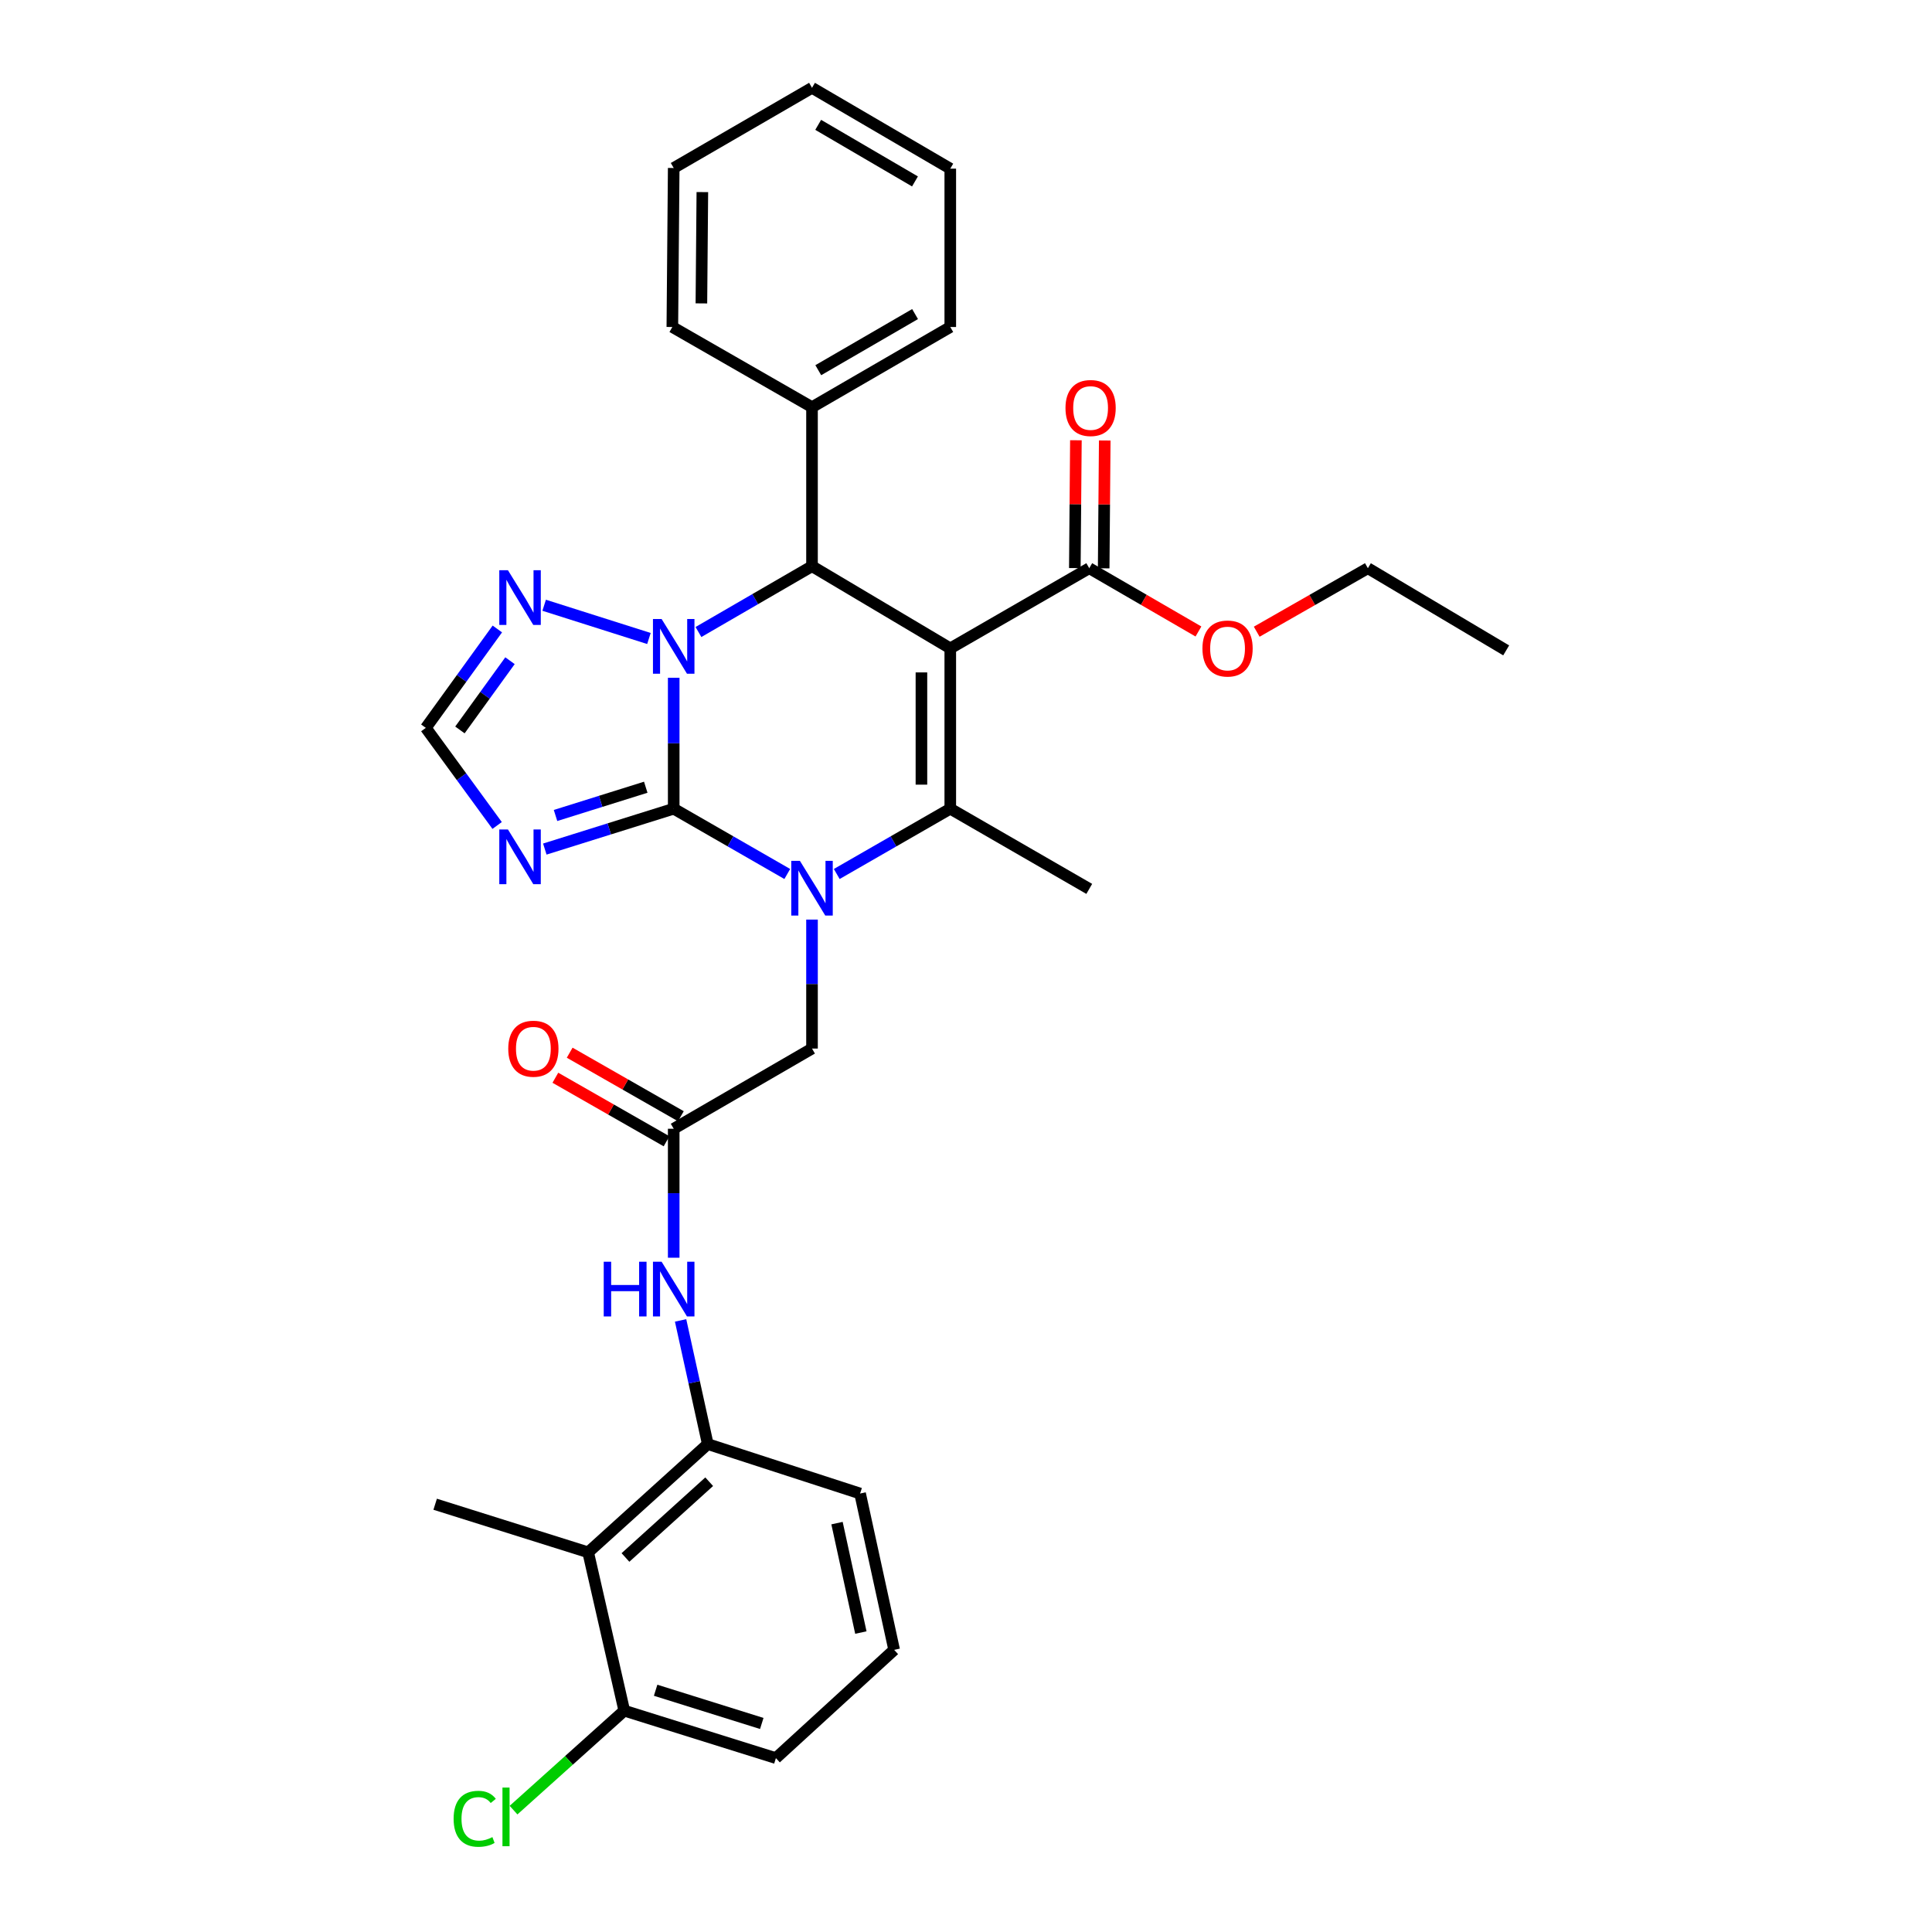<?xml version='1.0' encoding='iso-8859-1'?>
<svg version='1.1' baseProfile='full'
              xmlns='http://www.w3.org/2000/svg'
                      xmlns:rdkit='http://www.rdkit.org/xml'
                      xmlns:xlink='http://www.w3.org/1999/xlink'
                  xml:space='preserve'
width='1000px' height='1000px' viewBox='0 0 1000 1000'>
<!-- END OF HEADER -->
<rect style='opacity:1.0;fill:#FFFFFF;stroke:none' width='1000' height='1000' x='0' y='0'> </rect>
<path class='bond-1' d='M 348.71,418.583 L 348.71,384.7' style='fill:none;fill-rule:evenodd;stroke:#000000;stroke-width:6px;stroke-linecap:butt;stroke-linejoin:miter;stroke-opacity:1' />
<path class='bond-1' d='M 348.71,384.7 L 348.71,350.816' style='fill:none;fill-rule:evenodd;stroke:#0000FF;stroke-width:6px;stroke-linecap:butt;stroke-linejoin:miter;stroke-opacity:1' />
<path class='bond-2' d='M 348.71,418.583 L 378.1,435.481' style='fill:none;fill-rule:evenodd;stroke:#000000;stroke-width:6px;stroke-linecap:butt;stroke-linejoin:miter;stroke-opacity:1' />
<path class='bond-2' d='M 378.1,435.481 L 407.49,452.38' style='fill:none;fill-rule:evenodd;stroke:#0000FF;stroke-width:6px;stroke-linecap:butt;stroke-linejoin:miter;stroke-opacity:1' />
<path class='bond-5' d='M 348.71,418.583 L 315.352,429.03' style='fill:none;fill-rule:evenodd;stroke:#000000;stroke-width:6px;stroke-linecap:butt;stroke-linejoin:miter;stroke-opacity:1' />
<path class='bond-5' d='M 315.352,429.03 L 281.994,439.476' style='fill:none;fill-rule:evenodd;stroke:#0000FF;stroke-width:6px;stroke-linecap:butt;stroke-linejoin:miter;stroke-opacity:1' />
<path class='bond-5' d='M 334.24,407.468 L 310.89,414.781' style='fill:none;fill-rule:evenodd;stroke:#000000;stroke-width:6px;stroke-linecap:butt;stroke-linejoin:miter;stroke-opacity:1' />
<path class='bond-5' d='M 310.89,414.781 L 287.539,422.094' style='fill:none;fill-rule:evenodd;stroke:#0000FF;stroke-width:6px;stroke-linecap:butt;stroke-linejoin:miter;stroke-opacity:1' />
<path class='bond-0' d='M 491.863,335.593 L 491.863,418.583' style='fill:none;fill-rule:evenodd;stroke:#000000;stroke-width:6px;stroke-linecap:butt;stroke-linejoin:miter;stroke-opacity:1' />
<path class='bond-0' d='M 476.932,348.041 L 476.932,406.134' style='fill:none;fill-rule:evenodd;stroke:#000000;stroke-width:6px;stroke-linecap:butt;stroke-linejoin:miter;stroke-opacity:1' />
<path class='bond-7' d='M 491.863,335.593 L 563.796,294.102' style='fill:none;fill-rule:evenodd;stroke:#000000;stroke-width:6px;stroke-linecap:butt;stroke-linejoin:miter;stroke-opacity:1' />
<path class='bond-33' d='M 491.863,335.593 L 420.295,293.065' style='fill:none;fill-rule:evenodd;stroke:#000000;stroke-width:6px;stroke-linecap:butt;stroke-linejoin:miter;stroke-opacity:1' />
<path class='bond-4' d='M 361.518,327.132 L 390.906,310.098' style='fill:none;fill-rule:evenodd;stroke:#0000FF;stroke-width:6px;stroke-linecap:butt;stroke-linejoin:miter;stroke-opacity:1' />
<path class='bond-4' d='M 390.906,310.098 L 420.295,293.065' style='fill:none;fill-rule:evenodd;stroke:#000000;stroke-width:6px;stroke-linecap:butt;stroke-linejoin:miter;stroke-opacity:1' />
<path class='bond-6' d='M 335.884,330.485 L 281.66,313.278' style='fill:none;fill-rule:evenodd;stroke:#0000FF;stroke-width:6px;stroke-linecap:butt;stroke-linejoin:miter;stroke-opacity:1' />
<path class='bond-3' d='M 433.099,452.378 L 462.481,435.481' style='fill:none;fill-rule:evenodd;stroke:#0000FF;stroke-width:6px;stroke-linecap:butt;stroke-linejoin:miter;stroke-opacity:1' />
<path class='bond-3' d='M 462.481,435.481 L 491.863,418.583' style='fill:none;fill-rule:evenodd;stroke:#000000;stroke-width:6px;stroke-linecap:butt;stroke-linejoin:miter;stroke-opacity:1' />
<path class='bond-12' d='M 420.295,475.977 L 420.295,509.354' style='fill:none;fill-rule:evenodd;stroke:#0000FF;stroke-width:6px;stroke-linecap:butt;stroke-linejoin:miter;stroke-opacity:1' />
<path class='bond-12' d='M 420.295,509.354 L 420.295,542.732' style='fill:none;fill-rule:evenodd;stroke:#000000;stroke-width:6px;stroke-linecap:butt;stroke-linejoin:miter;stroke-opacity:1' />
<path class='bond-18' d='M 491.863,418.583 L 563.796,460.09' style='fill:none;fill-rule:evenodd;stroke:#000000;stroke-width:6px;stroke-linecap:butt;stroke-linejoin:miter;stroke-opacity:1' />
<path class='bond-14' d='M 420.295,293.065 L 420.295,210.755' style='fill:none;fill-rule:evenodd;stroke:#000000;stroke-width:6px;stroke-linecap:butt;stroke-linejoin:miter;stroke-opacity:1' />
<path class='bond-8' d='M 257.315,427.266 L 238.86,402.005' style='fill:none;fill-rule:evenodd;stroke:#0000FF;stroke-width:6px;stroke-linecap:butt;stroke-linejoin:miter;stroke-opacity:1' />
<path class='bond-8' d='M 238.86,402.005 L 220.405,376.743' style='fill:none;fill-rule:evenodd;stroke:#000000;stroke-width:6px;stroke-linecap:butt;stroke-linejoin:miter;stroke-opacity:1' />
<path class='bond-32' d='M 257.425,325.555 L 238.915,351.149' style='fill:none;fill-rule:evenodd;stroke:#0000FF;stroke-width:6px;stroke-linecap:butt;stroke-linejoin:miter;stroke-opacity:1' />
<path class='bond-32' d='M 238.915,351.149 L 220.405,376.743' style='fill:none;fill-rule:evenodd;stroke:#000000;stroke-width:6px;stroke-linecap:butt;stroke-linejoin:miter;stroke-opacity:1' />
<path class='bond-32' d='M 263.97,341.983 L 251.013,359.899' style='fill:none;fill-rule:evenodd;stroke:#0000FF;stroke-width:6px;stroke-linecap:butt;stroke-linejoin:miter;stroke-opacity:1' />
<path class='bond-32' d='M 251.013,359.899 L 238.056,377.815' style='fill:none;fill-rule:evenodd;stroke:#000000;stroke-width:6px;stroke-linecap:butt;stroke-linejoin:miter;stroke-opacity:1' />
<path class='bond-16' d='M 571.261,294.164 L 571.539,261.083' style='fill:none;fill-rule:evenodd;stroke:#000000;stroke-width:6px;stroke-linecap:butt;stroke-linejoin:miter;stroke-opacity:1' />
<path class='bond-16' d='M 571.539,261.083 L 571.816,228.001' style='fill:none;fill-rule:evenodd;stroke:#FF0000;stroke-width:6px;stroke-linecap:butt;stroke-linejoin:miter;stroke-opacity:1' />
<path class='bond-16' d='M 556.331,294.039 L 556.608,260.957' style='fill:none;fill-rule:evenodd;stroke:#000000;stroke-width:6px;stroke-linecap:butt;stroke-linejoin:miter;stroke-opacity:1' />
<path class='bond-16' d='M 556.608,260.957 L 556.886,227.876' style='fill:none;fill-rule:evenodd;stroke:#FF0000;stroke-width:6px;stroke-linecap:butt;stroke-linejoin:miter;stroke-opacity:1' />
<path class='bond-19' d='M 563.796,294.102 L 592.054,310.48' style='fill:none;fill-rule:evenodd;stroke:#000000;stroke-width:6px;stroke-linecap:butt;stroke-linejoin:miter;stroke-opacity:1' />
<path class='bond-19' d='M 592.054,310.48 L 620.312,326.859' style='fill:none;fill-rule:evenodd;stroke:#FF0000;stroke-width:6px;stroke-linecap:butt;stroke-linejoin:miter;stroke-opacity:1' />
<path class='bond-9' d='M 348.71,584.24 L 420.295,542.732' style='fill:none;fill-rule:evenodd;stroke:#000000;stroke-width:6px;stroke-linecap:butt;stroke-linejoin:miter;stroke-opacity:1' />
<path class='bond-13' d='M 348.71,584.24 L 348.71,617.617' style='fill:none;fill-rule:evenodd;stroke:#000000;stroke-width:6px;stroke-linecap:butt;stroke-linejoin:miter;stroke-opacity:1' />
<path class='bond-13' d='M 348.71,617.617 L 348.71,650.995' style='fill:none;fill-rule:evenodd;stroke:#0000FF;stroke-width:6px;stroke-linecap:butt;stroke-linejoin:miter;stroke-opacity:1' />
<path class='bond-17' d='M 352.414,577.758 L 323.64,561.316' style='fill:none;fill-rule:evenodd;stroke:#000000;stroke-width:6px;stroke-linecap:butt;stroke-linejoin:miter;stroke-opacity:1' />
<path class='bond-17' d='M 323.64,561.316 L 294.867,544.874' style='fill:none;fill-rule:evenodd;stroke:#FF0000;stroke-width:6px;stroke-linecap:butt;stroke-linejoin:miter;stroke-opacity:1' />
<path class='bond-17' d='M 345.006,590.721 L 316.233,574.28' style='fill:none;fill-rule:evenodd;stroke:#000000;stroke-width:6px;stroke-linecap:butt;stroke-linejoin:miter;stroke-opacity:1' />
<path class='bond-17' d='M 316.233,574.28 L 287.459,557.838' style='fill:none;fill-rule:evenodd;stroke:#FF0000;stroke-width:6px;stroke-linecap:butt;stroke-linejoin:miter;stroke-opacity:1' />
<path class='bond-10' d='M 304.432,803.481 L 366.345,747.458' style='fill:none;fill-rule:evenodd;stroke:#000000;stroke-width:6px;stroke-linecap:butt;stroke-linejoin:miter;stroke-opacity:1' />
<path class='bond-10' d='M 323.737,806.149 L 367.076,766.933' style='fill:none;fill-rule:evenodd;stroke:#000000;stroke-width:6px;stroke-linecap:butt;stroke-linejoin:miter;stroke-opacity:1' />
<path class='bond-15' d='M 304.432,803.481 L 323.12,885.435' style='fill:none;fill-rule:evenodd;stroke:#000000;stroke-width:6px;stroke-linecap:butt;stroke-linejoin:miter;stroke-opacity:1' />
<path class='bond-22' d='M 304.432,803.481 L 225.241,778.589' style='fill:none;fill-rule:evenodd;stroke:#000000;stroke-width:6px;stroke-linecap:butt;stroke-linejoin:miter;stroke-opacity:1' />
<path class='bond-11' d='M 366.345,747.458 L 359.309,715.451' style='fill:none;fill-rule:evenodd;stroke:#000000;stroke-width:6px;stroke-linecap:butt;stroke-linejoin:miter;stroke-opacity:1' />
<path class='bond-11' d='M 359.309,715.451 L 352.274,683.443' style='fill:none;fill-rule:evenodd;stroke:#0000FF;stroke-width:6px;stroke-linecap:butt;stroke-linejoin:miter;stroke-opacity:1' />
<path class='bond-21' d='M 366.345,747.458 L 445.179,773.048' style='fill:none;fill-rule:evenodd;stroke:#000000;stroke-width:6px;stroke-linecap:butt;stroke-linejoin:miter;stroke-opacity:1' />
<path class='bond-25' d='M 420.295,210.755 L 491.863,169.256' style='fill:none;fill-rule:evenodd;stroke:#000000;stroke-width:6px;stroke-linecap:butt;stroke-linejoin:miter;stroke-opacity:1' />
<path class='bond-25' d='M 423.54,191.613 L 473.638,162.564' style='fill:none;fill-rule:evenodd;stroke:#000000;stroke-width:6px;stroke-linecap:butt;stroke-linejoin:miter;stroke-opacity:1' />
<path class='bond-26' d='M 420.295,210.755 L 348.005,169.256' style='fill:none;fill-rule:evenodd;stroke:#000000;stroke-width:6px;stroke-linecap:butt;stroke-linejoin:miter;stroke-opacity:1' />
<path class='bond-20' d='M 323.12,885.435 L 294.465,911.178' style='fill:none;fill-rule:evenodd;stroke:#000000;stroke-width:6px;stroke-linecap:butt;stroke-linejoin:miter;stroke-opacity:1' />
<path class='bond-20' d='M 294.465,911.178 L 265.809,936.921' style='fill:none;fill-rule:evenodd;stroke:#00CC00;stroke-width:6px;stroke-linecap:butt;stroke-linejoin:miter;stroke-opacity:1' />
<path class='bond-35' d='M 323.12,885.435 L 401.606,909.996' style='fill:none;fill-rule:evenodd;stroke:#000000;stroke-width:6px;stroke-linecap:butt;stroke-linejoin:miter;stroke-opacity:1' />
<path class='bond-35' d='M 339.352,874.87 L 394.292,892.062' style='fill:none;fill-rule:evenodd;stroke:#000000;stroke-width:6px;stroke-linecap:butt;stroke-linejoin:miter;stroke-opacity:1' />
<path class='bond-27' d='M 650.472,326.972 L 679.241,310.537' style='fill:none;fill-rule:evenodd;stroke:#FF0000;stroke-width:6px;stroke-linecap:butt;stroke-linejoin:miter;stroke-opacity:1' />
<path class='bond-27' d='M 679.241,310.537 L 708.011,294.102' style='fill:none;fill-rule:evenodd;stroke:#000000;stroke-width:6px;stroke-linecap:butt;stroke-linejoin:miter;stroke-opacity:1' />
<path class='bond-23' d='M 445.179,773.048 L 462.814,853.964' style='fill:none;fill-rule:evenodd;stroke:#000000;stroke-width:6px;stroke-linecap:butt;stroke-linejoin:miter;stroke-opacity:1' />
<path class='bond-23' d='M 433.236,788.364 L 445.581,845.006' style='fill:none;fill-rule:evenodd;stroke:#000000;stroke-width:6px;stroke-linecap:butt;stroke-linejoin:miter;stroke-opacity:1' />
<path class='bond-24' d='M 462.814,853.964 L 401.606,909.996' style='fill:none;fill-rule:evenodd;stroke:#000000;stroke-width:6px;stroke-linecap:butt;stroke-linejoin:miter;stroke-opacity:1' />
<path class='bond-29' d='M 491.863,169.256 L 491.863,87.294' style='fill:none;fill-rule:evenodd;stroke:#000000;stroke-width:6px;stroke-linecap:butt;stroke-linejoin:miter;stroke-opacity:1' />
<path class='bond-30' d='M 348.005,169.256 L 348.71,86.954' style='fill:none;fill-rule:evenodd;stroke:#000000;stroke-width:6px;stroke-linecap:butt;stroke-linejoin:miter;stroke-opacity:1' />
<path class='bond-30' d='M 363.041,157.038 L 363.534,99.427' style='fill:none;fill-rule:evenodd;stroke:#000000;stroke-width:6px;stroke-linecap:butt;stroke-linejoin:miter;stroke-opacity:1' />
<path class='bond-28' d='M 708.011,294.102 L 779.595,336.638' style='fill:none;fill-rule:evenodd;stroke:#000000;stroke-width:6px;stroke-linecap:butt;stroke-linejoin:miter;stroke-opacity:1' />
<path class='bond-34' d='M 491.863,87.294 L 420.295,45.455' style='fill:none;fill-rule:evenodd;stroke:#000000;stroke-width:6px;stroke-linecap:butt;stroke-linejoin:miter;stroke-opacity:1' />
<path class='bond-34' d='M 473.592,93.908 L 423.494,64.62' style='fill:none;fill-rule:evenodd;stroke:#000000;stroke-width:6px;stroke-linecap:butt;stroke-linejoin:miter;stroke-opacity:1' />
<path class='bond-31' d='M 348.71,86.954 L 420.295,45.455' style='fill:none;fill-rule:evenodd;stroke:#000000;stroke-width:6px;stroke-linecap:butt;stroke-linejoin:miter;stroke-opacity:1' />
<path  class='atom-2' d='M 342.45 320.396
L 351.73 335.396
Q 352.65 336.876, 354.13 339.556
Q 355.61 342.236, 355.69 342.396
L 355.69 320.396
L 359.45 320.396
L 359.45 348.716
L 355.57 348.716
L 345.61 332.316
Q 344.45 330.396, 343.21 328.196
Q 342.01 325.996, 341.65 325.316
L 341.65 348.716
L 337.97 348.716
L 337.97 320.396
L 342.45 320.396
' fill='#0000FF'/>
<path  class='atom-3' d='M 414.035 445.582
L 423.315 460.582
Q 424.235 462.062, 425.715 464.742
Q 427.195 467.422, 427.275 467.582
L 427.275 445.582
L 431.035 445.582
L 431.035 473.902
L 427.155 473.902
L 417.195 457.502
Q 416.035 455.582, 414.795 453.382
Q 413.595 451.182, 413.235 450.502
L 413.235 473.902
L 409.555 473.902
L 409.555 445.582
L 414.035 445.582
' fill='#0000FF'/>
<path  class='atom-6' d='M 262.91 429.332
L 272.19 444.332
Q 273.11 445.812, 274.59 448.492
Q 276.07 451.172, 276.15 451.332
L 276.15 429.332
L 279.91 429.332
L 279.91 457.652
L 276.03 457.652
L 266.07 441.252
Q 264.91 439.332, 263.67 437.132
Q 262.47 434.932, 262.11 434.252
L 262.11 457.652
L 258.43 457.652
L 258.43 429.332
L 262.91 429.332
' fill='#0000FF'/>
<path  class='atom-7' d='M 262.91 295.154
L 272.19 310.154
Q 273.11 311.634, 274.59 314.314
Q 276.07 316.994, 276.15 317.154
L 276.15 295.154
L 279.91 295.154
L 279.91 323.474
L 276.03 323.474
L 266.07 307.074
Q 264.91 305.154, 263.67 302.954
Q 262.47 300.754, 262.11 300.074
L 262.11 323.474
L 258.43 323.474
L 258.43 295.154
L 262.91 295.154
' fill='#0000FF'/>
<path  class='atom-14' d='M 312.49 653.07
L 316.33 653.07
L 316.33 665.11
L 330.81 665.11
L 330.81 653.07
L 334.65 653.07
L 334.65 681.39
L 330.81 681.39
L 330.81 668.31
L 316.33 668.31
L 316.33 681.39
L 312.49 681.39
L 312.49 653.07
' fill='#0000FF'/>
<path  class='atom-14' d='M 342.45 653.07
L 351.73 668.07
Q 352.65 669.55, 354.13 672.23
Q 355.61 674.91, 355.69 675.07
L 355.69 653.07
L 359.45 653.07
L 359.45 681.39
L 355.57 681.39
L 345.61 664.99
Q 344.45 663.07, 343.21 660.87
Q 342.01 658.67, 341.65 657.99
L 341.65 681.39
L 337.97 681.39
L 337.97 653.07
L 342.45 653.07
' fill='#0000FF'/>
<path  class='atom-17' d='M 551.493 211.183
Q 551.493 204.383, 554.853 200.583
Q 558.213 196.783, 564.493 196.783
Q 570.773 196.783, 574.133 200.583
Q 577.493 204.383, 577.493 211.183
Q 577.493 218.063, 574.093 221.983
Q 570.693 225.863, 564.493 225.863
Q 558.253 225.863, 554.853 221.983
Q 551.493 218.103, 551.493 211.183
M 564.493 222.663
Q 568.813 222.663, 571.133 219.783
Q 573.493 216.863, 573.493 211.183
Q 573.493 205.623, 571.133 202.823
Q 568.813 199.983, 564.493 199.983
Q 560.173 199.983, 557.813 202.783
Q 555.493 205.583, 555.493 211.183
Q 555.493 216.903, 557.813 219.783
Q 560.173 222.663, 564.493 222.663
' fill='#FF0000'/>
<path  class='atom-18' d='M 263.072 542.812
Q 263.072 536.012, 266.432 532.212
Q 269.792 528.412, 276.072 528.412
Q 282.352 528.412, 285.712 532.212
Q 289.072 536.012, 289.072 542.812
Q 289.072 549.692, 285.672 553.612
Q 282.272 557.492, 276.072 557.492
Q 269.832 557.492, 266.432 553.612
Q 263.072 549.732, 263.072 542.812
M 276.072 554.292
Q 280.392 554.292, 282.712 551.412
Q 285.072 548.492, 285.072 542.812
Q 285.072 537.252, 282.712 534.452
Q 280.392 531.612, 276.072 531.612
Q 271.752 531.612, 269.392 534.412
Q 267.072 537.212, 267.072 542.812
Q 267.072 548.532, 269.392 551.412
Q 271.752 554.292, 276.072 554.292
' fill='#FF0000'/>
<path  class='atom-20' d='M 622.381 335.673
Q 622.381 328.873, 625.741 325.073
Q 629.101 321.273, 635.381 321.273
Q 641.661 321.273, 645.021 325.073
Q 648.381 328.873, 648.381 335.673
Q 648.381 342.553, 644.981 346.473
Q 641.581 350.353, 635.381 350.353
Q 629.141 350.353, 625.741 346.473
Q 622.381 342.593, 622.381 335.673
M 635.381 347.153
Q 639.701 347.153, 642.021 344.273
Q 644.381 341.353, 644.381 335.673
Q 644.381 330.113, 642.021 327.313
Q 639.701 324.473, 635.381 324.473
Q 631.061 324.473, 628.701 327.273
Q 626.381 330.073, 626.381 335.673
Q 626.381 341.393, 628.701 344.273
Q 631.061 347.153, 635.381 347.153
' fill='#FF0000'/>
<path  class='atom-21' d='M 234.792 941.402
Q 234.792 934.362, 238.072 930.682
Q 241.392 926.962, 247.672 926.962
Q 253.512 926.962, 256.632 931.082
L 253.992 933.242
Q 251.712 930.242, 247.672 930.242
Q 243.392 930.242, 241.112 933.122
Q 238.872 935.962, 238.872 941.402
Q 238.872 947.002, 241.192 949.882
Q 243.552 952.762, 248.112 952.762
Q 251.232 952.762, 254.872 950.882
L 255.992 953.882
Q 254.512 954.842, 252.272 955.402
Q 250.032 955.962, 247.552 955.962
Q 241.392 955.962, 238.072 952.202
Q 234.792 948.442, 234.792 941.402
' fill='#00CC00'/>
<path  class='atom-21' d='M 260.072 925.242
L 263.752 925.242
L 263.752 955.602
L 260.072 955.602
L 260.072 925.242
' fill='#00CC00'/>
</svg>
